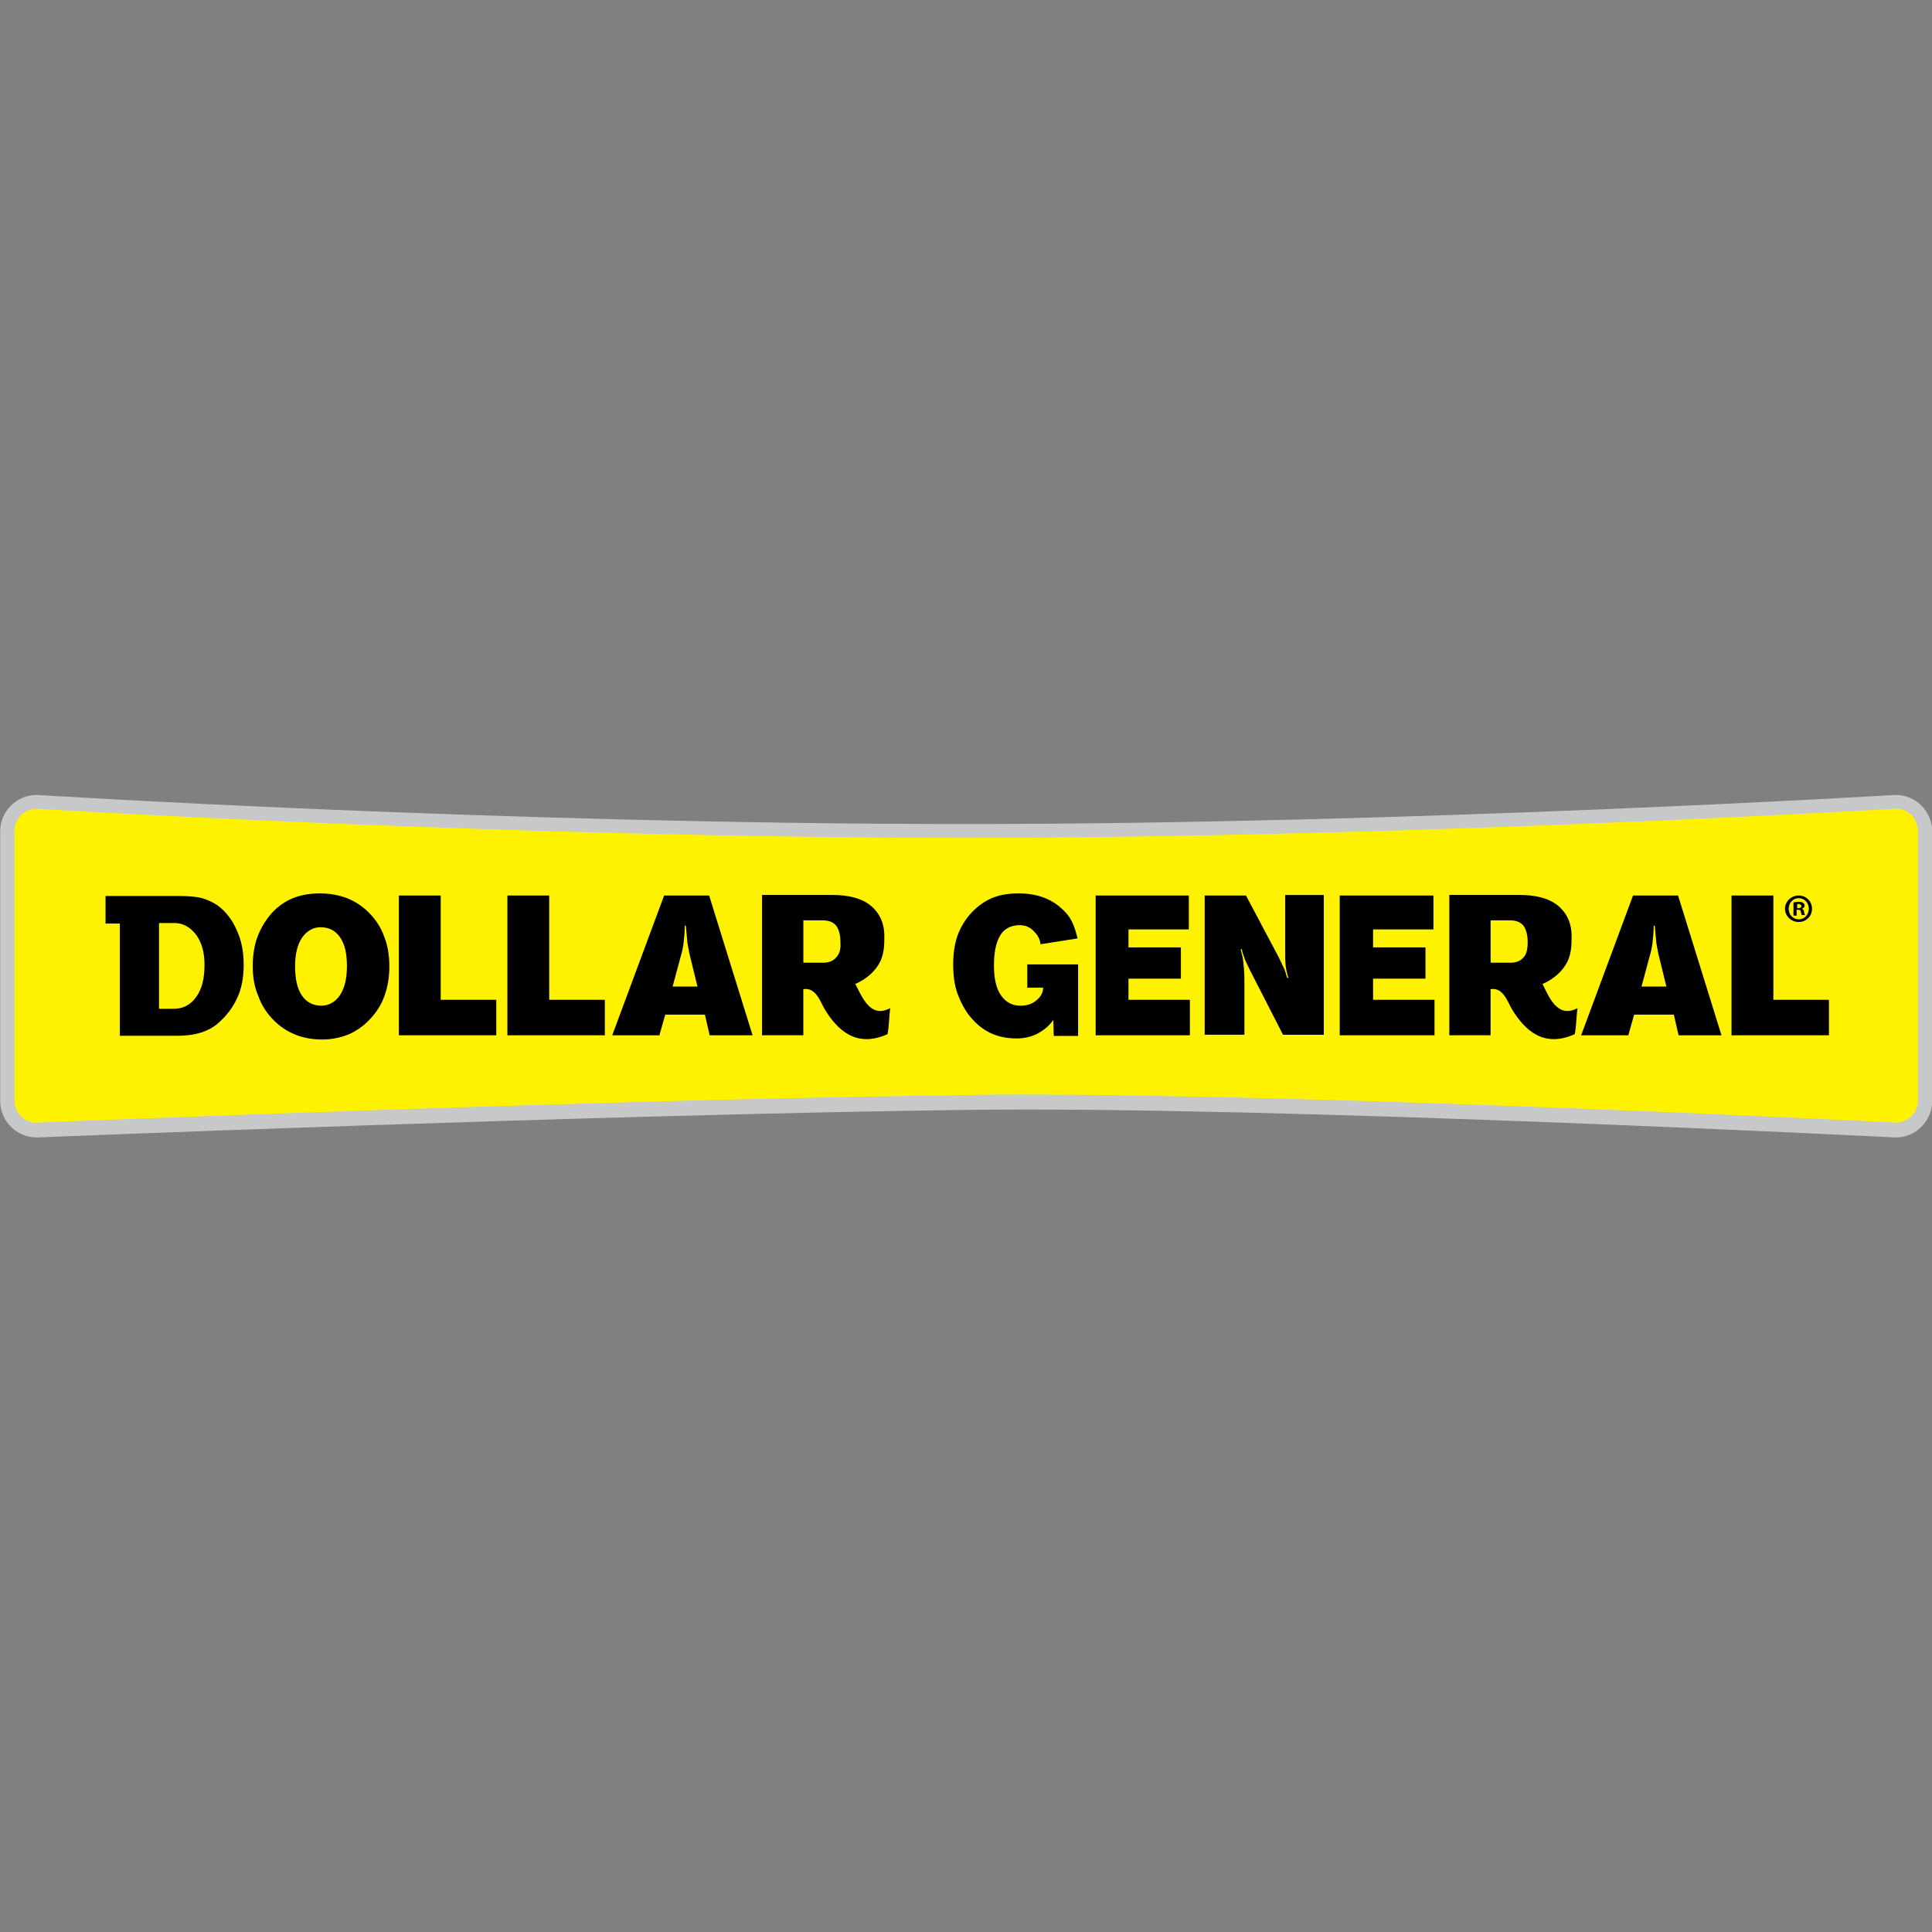 <?xml version="1.0" encoding="utf-8"?>
<!-- Generator: Adobe Illustrator 24.3.0, SVG Export Plug-In . SVG Version: 6.00 Build 0)  -->
<svg version="1.1" id="Layer_1" xmlns="http://www.w3.org/2000/svg" xmlns:xlink="http://www.w3.org/1999/xlink" x="0px" y="0px"
	 viewBox="0 0 512 512" style="enable-background:new 0 0 512 512;" xml:space="preserve">
<rect x="0" y="0" width="512" height="512" fill="#808080" stroke="none"/>
<style type="text/css">
	.st0{fill:#C7C8CA;}
	.st1{fill:#FEF200;}
	.st2{fill-rule:evenodd;clip-rule:evenodd;}
</style>
<g id="XMLID_44_">
	<path id="XMLID_46_" class="st0" d="M512.05,291.76c0,5.33-4.35,9.68-9.68,9.68c0,0-165.43-8.42-246.53-7.3
		c-97.8,1.26-246.11,7.3-246.11,7.3c-5.33,0-9.68-4.35-9.68-9.68v-71.42c0-5.33,4.35-9.68,9.68-9.68c0,0,122.35,7.72,246.11,7.72
		c118.28,0,246.53-7.72,246.53-7.72c5.33,0,9.68,4.35,9.68,9.68V291.76z"/>
	<path id="XMLID_47_" class="st1" d="M9.59,297.51c-3.23,0-5.75-2.67-5.75-5.89V220.2c0-3.23,2.53-5.75,5.75-5.89
		c4.77,0.28,125.72,7.72,246.25,7.72c115.34,0,241.76-7.44,246.67-7.72c3.23,0,5.75,2.67,5.75,5.89v71.42
		c0,3.23-2.53,5.75-5.75,5.89c-4.77-0.28-148.73-7.44-231.66-7.44c-5.33,0-10.38,0-15.01,0.14
		C160.01,291.34,13.94,297.37,9.59,297.51z"/>
	<path id="XMLID_50_" d="M31.76,274.36v-29.61h-3.79v-7.3h19.36c2.53,0,4.49,0.14,6.17,0.56c1.54,0.42,2.95,1.12,4.21,1.96
		c2.24,1.68,3.93,3.93,5.05,6.59c1.26,2.67,1.82,5.75,1.82,9.12c0,3.37-0.56,6.31-1.68,8.7c-1.12,2.53-2.81,4.77-5.05,6.74
		c-1.26,1.12-2.81,1.96-4.63,2.53s-3.79,0.84-6.31,0.84H31.76V274.36z M42.14,267.35h3.79c2.53,0,4.49-0.98,6.03-3.09
		c1.54-2.1,2.24-4.91,2.24-8.56c0-3.23-0.7-5.89-2.24-8c-1.54-1.96-3.37-3.09-5.75-3.09h-4.07V267.35z"/>
	<path id="XMLID_53_" d="M66.98,255.98c0-2.81,0.42-5.47,1.26-7.72c0.84-2.25,2.1-4.35,3.79-6.31c1.54-1.68,3.51-3.09,5.61-3.93
		c2.1-0.84,4.49-1.26,7.16-1.26c2.53,0,4.91,0.42,7.16,1.26c2.1,0.84,4.07,2.1,5.75,3.79c1.82,1.82,3.23,3.93,4.07,6.31
		c0.98,2.39,1.4,5.05,1.4,8c0,2.81-0.42,5.33-1.26,7.72c-0.84,2.39-2.1,4.35-3.79,6.17c-1.68,1.82-3.51,3.09-5.61,4.07
		c-2.1,0.84-4.49,1.4-7.16,1.4c-2.53,0-4.91-0.42-7.02-1.26c-2.1-0.84-4.07-2.1-5.75-3.79c-1.82-1.82-3.23-3.93-4.07-6.31
		C67.4,261.59,66.98,258.93,66.98,255.98z M78.2,256.12c0,3.23,0.56,5.89,1.82,7.72c1.26,1.82,2.95,2.67,5.19,2.67
		c1.96,0,3.65-0.98,4.91-2.81c1.26-1.96,1.82-4.49,1.82-7.72s-0.56-5.75-1.82-7.58c-1.26-1.82-2.95-2.67-5.19-2.67
		c-1.96,0-3.65,0.98-4.91,2.81C78.77,250.37,78.2,253.03,78.2,256.12z"/>
	<polygon id="XMLID_54_" points="105.71,274.36 105.71,237.32 116.79,237.32 116.79,264.96 131.52,264.96 131.52,274.36 	"/>
	<polygon id="XMLID_55_" points="134.47,274.36 134.47,237.32 145.55,237.32 145.55,264.96 160.29,264.96 160.29,274.36 	"/>
	<polygon id="XMLID_56_" points="458.87,274.36 458.87,237.32 469.96,237.32 469.96,264.96 484.69,264.96 484.69,274.36 	"/>
	<path id="XMLID_59_" d="M162.25,274.36L176,237.32h11.93l11.51,37.04h-11.37l-1.26-5.47h-10.52l-1.54,5.47H162.25z M178.25,261.45
		h6.59l-1.96-8c-0.28-0.98-0.42-2.24-0.7-3.51c-0.14-1.4-0.28-2.95-0.42-4.63h-0.28c0,1.4-0.14,2.81-0.28,4.21
		c-0.14,1.4-0.42,2.67-0.84,4.07L178.25,261.45z"/>
	<path id="XMLID_62_" d="M419.02,274.36l13.75-37.04h11.93l11.51,37.04h-11.37l-1.26-5.47h-10.52l-1.54,5.47H419.02z M435.02,261.45
		h6.59l-1.96-8c-0.28-0.98-0.42-2.24-0.7-3.51c-0.14-1.4-0.28-2.95-0.42-4.63h-0.28c0,1.4-0.14,2.81-0.28,4.21s-0.42,2.67-0.84,4.07
		L435.02,261.45z"/>
	<path id="XMLID_63_" d="M279.13,270.29c-1.12,1.68-2.67,2.81-4.21,3.65c-1.68,0.84-3.51,1.26-5.47,1.26c-2.53,0-4.77-0.42-6.88-1.4
		c-2.1-0.98-3.79-2.39-5.33-4.21c-1.54-1.82-2.67-4.07-3.51-6.31c-0.84-2.39-1.12-4.91-1.12-7.72c0-3.09,0.42-5.89,1.4-8.28
		c0.98-2.39,2.39-4.49,4.35-6.31c1.54-1.4,3.23-2.53,5.19-3.23c1.96-0.7,4.07-0.98,6.45-0.98c4.49,0,8.14,1.26,10.94,3.65
		c2.81,2.39,3.65,4.35,4.63,8.28l-9.82,1.54c-0.14-1.54-0.98-2.67-1.96-3.65c-0.84-0.84-2.1-1.4-3.51-1.4
		c-2.25,0-4.07,0.84-5.19,2.67c-1.12,1.82-1.68,4.49-1.68,8c0,3.37,0.56,6.03,1.82,7.86s2.95,2.81,5.19,2.81
		c1.68,0,3.09-0.42,4.21-1.4c1.12-0.84,1.82-2.1,1.82-3.37h-4.21v-6.17h13.47v18.94h-6.45L279.13,270.29z"/>
	<polygon id="XMLID_64_" points="290.36,274.36 290.36,237.32 315.05,237.32 315.05,246.3 299.06,246.3 299.06,251.07 
		312.95,251.07 312.95,259.35 299.06,259.35 299.06,264.96 315.33,264.96 315.33,274.36 	"/>
	<polygon id="XMLID_65_" points="355.04,274.36 355.04,237.32 379.88,237.32 379.88,246.3 363.88,246.3 363.88,251.07 
		377.77,251.07 377.77,259.35 363.88,259.35 363.88,264.96 380.16,264.96 380.16,274.36 	"/>
	<path id="XMLID_66_" d="M319.26,274.36v-37.04h10.94l8.7,16.42c0.56,1.12,0.98,2.1,1.4,2.95s0.56,1.82,0.84,2.53l0.28-0.14
		c-0.28-0.84-0.56-1.96-0.7-3.09s-0.14-2.67-0.14-4.77v-14.03h10.24v37.04h-10.8l-8.84-17.26c-0.42-0.84-0.84-1.82-1.26-2.67
		c-0.28-0.98-0.7-1.82-0.84-2.81l-0.28,0.14c0.28,0.98,0.56,2.1,0.7,3.37s0.28,2.81,0.28,4.49v14.73h-10.52V274.36z"/>
	<path id="XMLID_69_" class="st2" d="M226.65,260.75c0,0,3.79-1.4,6.03-4.91c1.68-2.53,1.68-5.47,1.68-7.72
		c0-3.51-1.26-6.17-3.65-8.14c-2.39-1.96-5.89-2.81-10.24-2.81h-18.52v37.18h10.94v-12.21c3.37-0.56,4.49,3.37,5.75,5.47
		c3.23,5.19,8.14,10.24,16.56,6.45c0.42-2.1,0.42-4.63,0.7-6.88C230.58,270.01,228.48,264.12,226.65,260.75z M221.6,253.73
		c-0.84,0.98-1.96,1.4-3.51,1.4h-5.19v-11.22h5.19c1.54,0,2.67,0.42,3.51,1.4c0.7,0.98,1.12,2.39,1.12,4.35
		C222.87,251.49,222.45,252.89,221.6,253.73z"/>
	<path id="XMLID_72_" class="st2" d="M408.78,260.75c0,0,3.79-1.4,6.03-4.91c1.68-2.53,1.68-5.47,1.68-7.72
		c0-3.51-1.26-6.17-3.65-8.14c-2.39-1.96-5.89-2.81-10.24-2.81h-18.52v37.18h10.94v-12.21c3.37-0.56,4.49,3.37,5.75,5.47
		c3.23,5.19,8.14,10.24,16.56,6.45c0.42-2.1,0.42-4.63,0.7-6.88C412.71,270.01,410.46,264.12,408.78,260.75z M403.73,253.73
		c-0.84,0.98-1.96,1.4-3.51,1.4h-5.19v-11.22h5.19c1.54,0,2.67,0.42,3.51,1.4c0.7,0.98,1.12,2.39,1.12,4.35
		C404.85,251.49,404.57,252.89,403.73,253.73z"/>
	<path id="XMLID_77_" d="M476.69,237.32c1.96,0,3.51,1.54,3.51,3.51s-1.54,3.51-3.51,3.51c-1.96,0-3.65-1.54-3.65-3.51
		C473.04,238.86,474.73,237.32,476.69,237.32L476.69,237.32z M476.69,238.02c-1.54,0-2.67,1.26-2.67,2.81s1.12,2.81,2.67,2.81
		c1.54,0,2.67-1.26,2.67-2.81C479.36,239.28,478.23,238.02,476.69,238.02L476.69,238.02z M476.13,242.65h-0.84v-3.51
		c0.28,0,0.7-0.14,1.4-0.14s0.98,0.14,1.12,0.28c0.28,0.14,0.42,0.42,0.42,0.7c0,0.42-0.28,0.7-0.7,0.84l0,0
		c0.28,0.14,0.56,0.42,0.56,0.84c0.14,0.56,0.14,0.7,0.28,0.84h-0.84c-0.14-0.14-0.14-0.42-0.28-0.84c0-0.42-0.28-0.56-0.7-0.56
		h-0.42L476.13,242.65L476.13,242.65z M476.13,240.69h0.42c0.42,0,0.84-0.14,0.84-0.56c0-0.28-0.28-0.56-0.7-0.56
		c-0.28,0-0.42,0-0.42,0v1.12H476.13z"/>
</g>
</svg>
